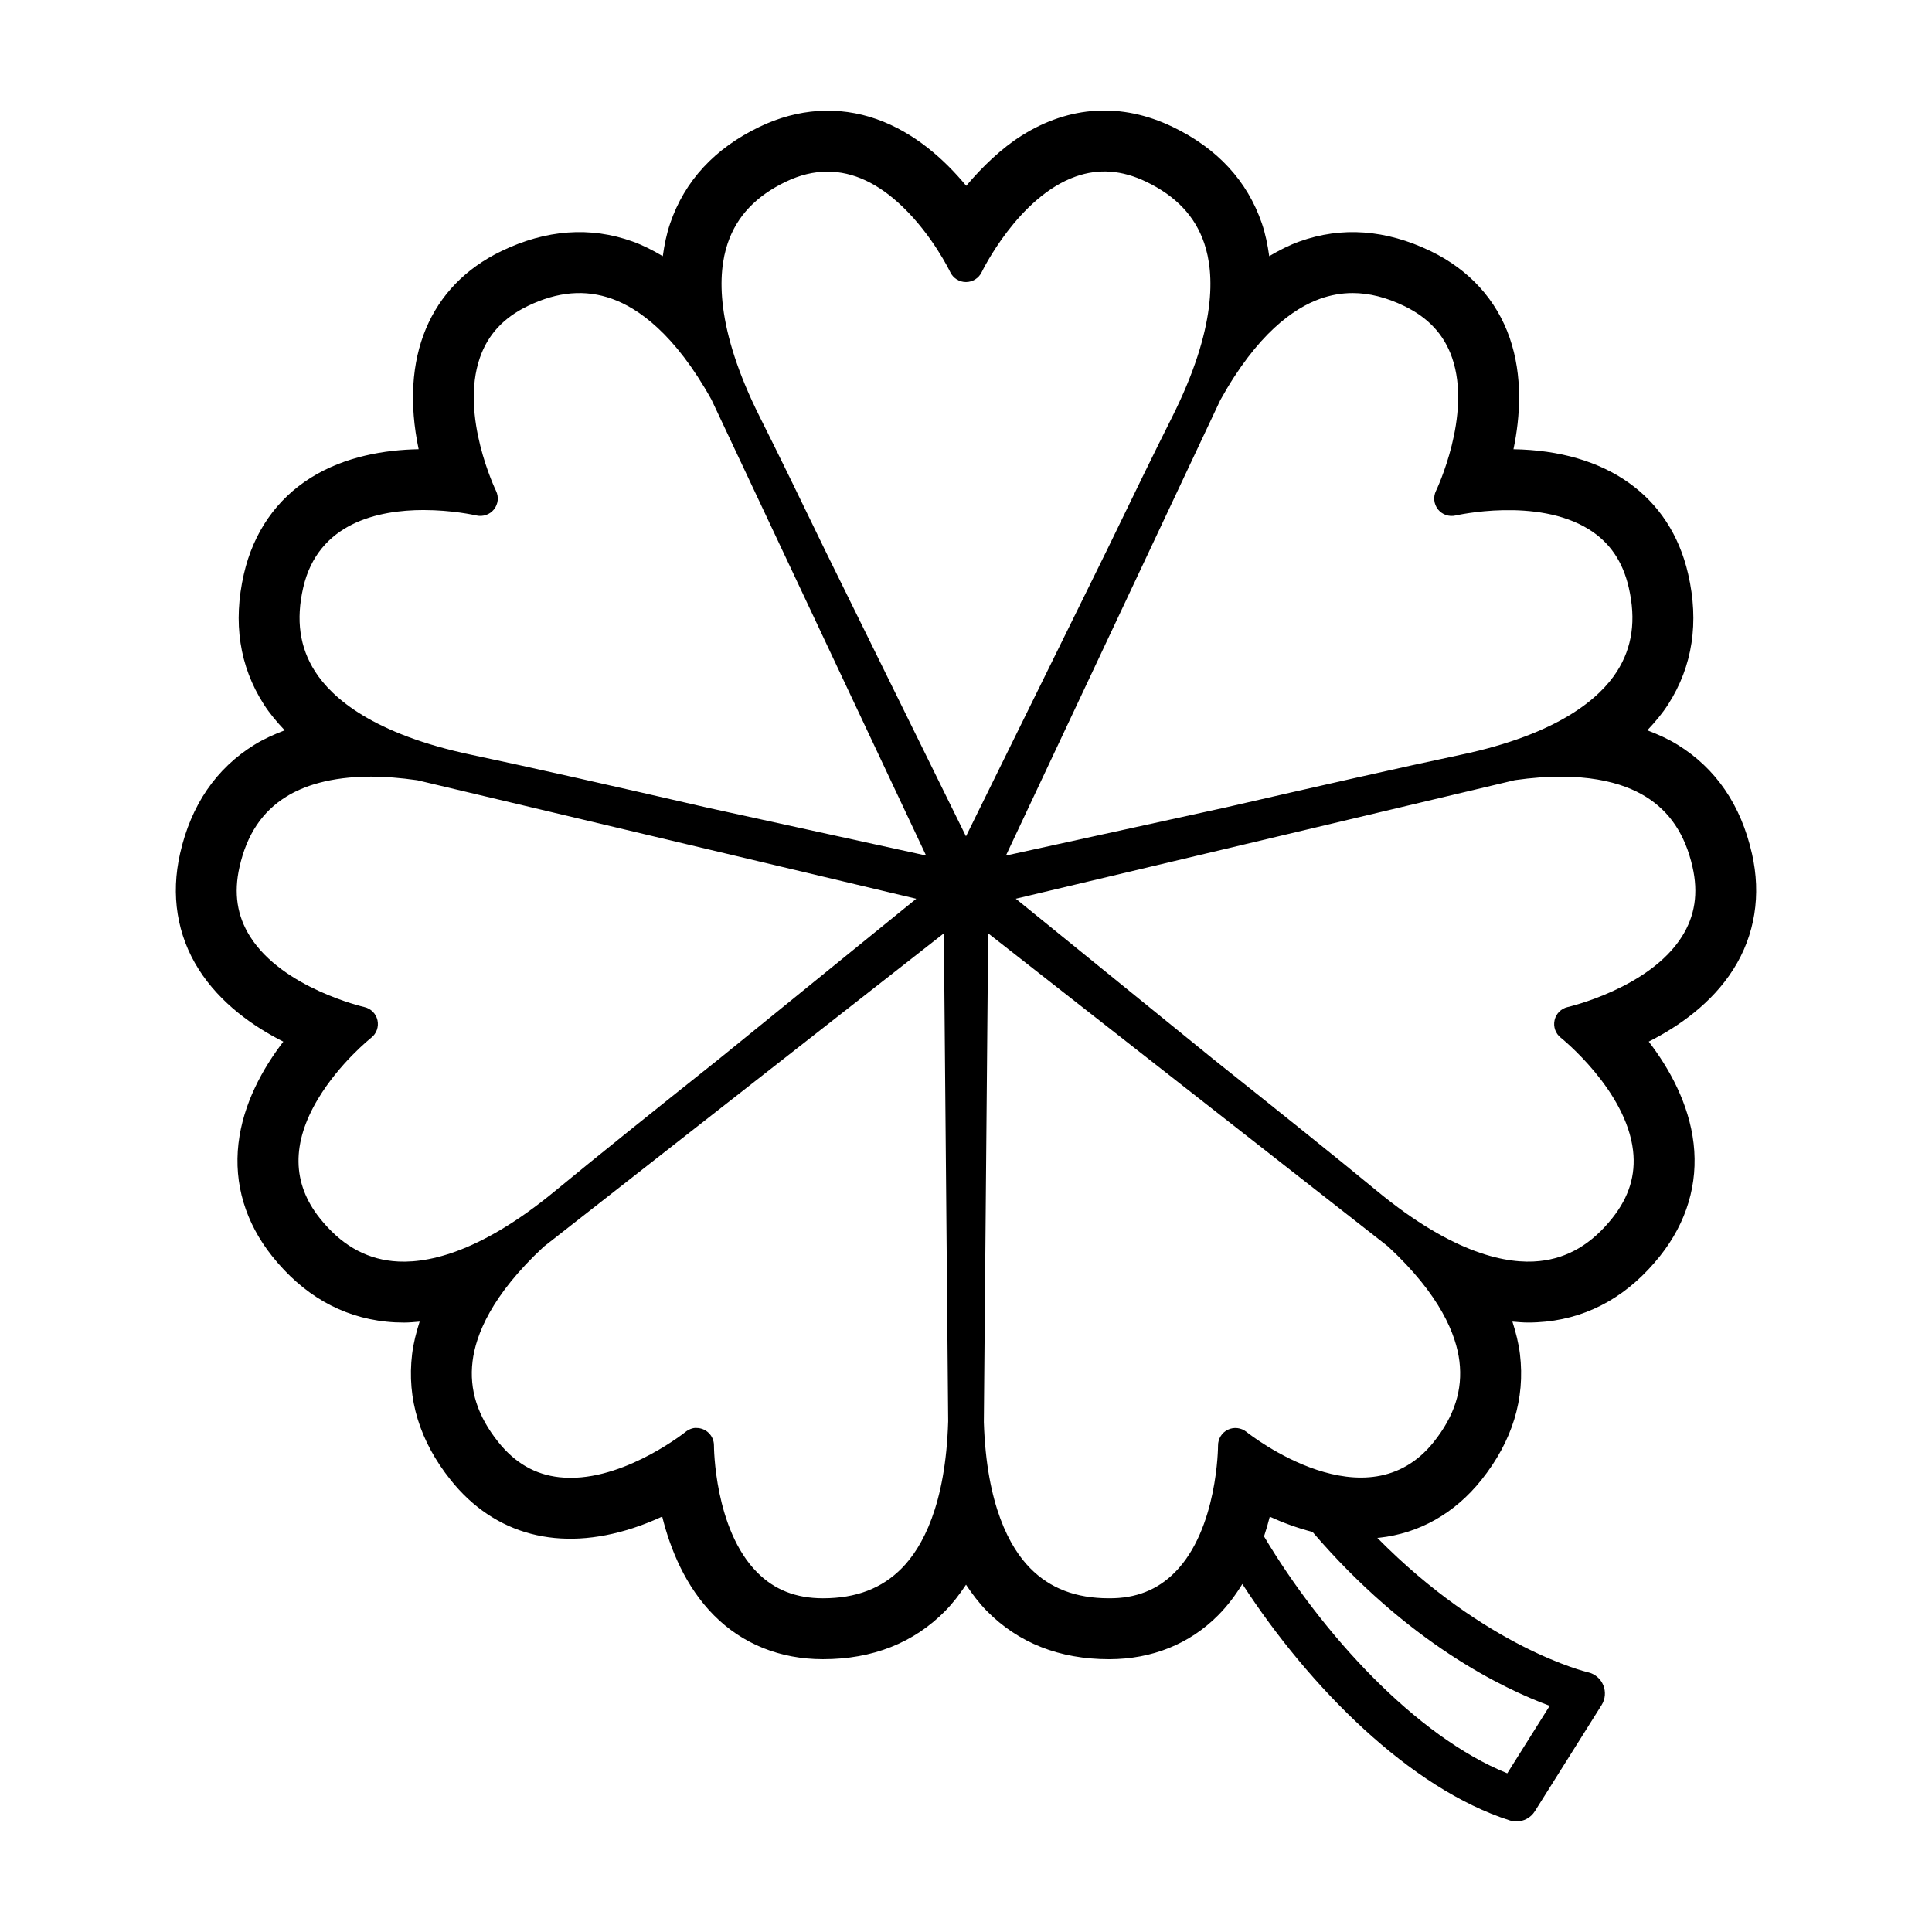 <?xml version="1.0" encoding="UTF-8"?>
<!-- Uploaded to: SVG Repo, www.svgrepo.com, Generator: SVG Repo Mixer Tools -->
<svg fill="#000000" width="800px" height="800px" version="1.1" viewBox="144 144 512 512" xmlns="http://www.w3.org/2000/svg">
 <path d="m608.27 370.16c-2.914-12.84-9.547-22.535-19.715-28.809-2.473-1.527-5.184-2.742-8.004-3.816 2.078-2.191 3.992-4.465 5.559-6.914 6.438-10.062 8.211-21.672 5.266-34.508-4.766-20.773-21.742-32.668-46.289-33.062 1.812-8.703 2.496-19.387-1.004-29.504-3.5-10.117-10.742-18.066-20.938-22.992-11.859-5.723-23.57-6.586-34.82-2.543-2.734 0.98-5.375 2.344-7.969 3.875-0.418-2.992-1-5.906-1.938-8.656-3.856-11.305-11.828-19.93-23.699-25.629-13.445-6.457-27.277-5.66-39.973 2.332-5.246 3.301-10.375 8.184-14.684 13.309-5.676-6.863-13.621-14.094-23.75-17.676-10.094-3.566-20.82-2.867-31.031 2.039-11.871 5.703-19.844 14.324-23.699 25.633-0.938 2.75-1.52 5.66-1.938 8.648-2.598-1.535-5.238-2.898-7.973-3.879-11.254-4.039-22.965-3.18-34.816 2.547-19.047 9.195-26.984 28.277-21.91 52.488-8.891 0.164-19.469 1.879-28.562 7.547-9.082 5.664-15.223 14.492-17.754 25.531-2.941 12.836-1.172 24.445 5.266 34.508 1.566 2.449 3.481 4.719 5.555 6.91-2.82 1.074-5.531 2.289-8.004 3.816-10.168 6.277-16.805 15.973-19.719 28.812-2.508 11.035-0.809 21.656 4.922 30.699 5.727 9.039 14.5 15.168 22.434 19.18-5.406 7.047-10.652 16.375-11.887 27.012-1.238 10.633 1.84 20.934 8.891 29.793 8.203 10.305 18.387 16.16 30.27 17.402 1.559 0.164 3.133 0.242 4.727 0.242 1.359 0 2.742-0.133 4.125-0.25-0.914 2.863-1.648 5.727-1.996 8.602-1.434 11.863 2.008 23.098 10.234 33.383 11.66 14.594 28.836 19.105 48.344 12.715 2.719-0.887 5.301-1.938 7.699-3.039 2.141 8.633 6.164 18.566 13.715 26.172 7.543 7.594 17.52 11.617 28.84 11.625h0.066c13.137 0 24.043-4.309 32.406-12.809 2.031-2.066 3.816-4.43 5.488-6.934 1.668 2.504 3.453 4.867 5.484 6.934 8.367 8.504 19.273 12.812 32.414 12.812h0.055c11.328-0.008 21.301-4.031 28.844-11.625 2.531-2.547 4.633-5.371 6.434-8.305 17.77 27.402 44.465 54.227 70.875 62.656 0.574 0.184 1.164 0.273 1.75 0.273 1.941 0 3.805-0.988 4.883-2.699l17.691-28.145c0.996-1.586 1.16-3.559 0.438-5.289-0.719-1.73-2.238-3-4.066-3.406-0.324-0.074-26.984-6.391-55.809-35.621 0.164-0.016 0.324-0.012 0.488-0.027 10.645-1.16 20.008-6.453 27.078-15.297 8.219-10.285 11.664-21.516 10.234-33.375-0.348-2.875-1.082-5.746-1.996-8.609 1.383 0.117 2.769 0.25 4.129 0.25 1.59 0 3.168-0.082 4.727-0.242 11.887-1.242 22.07-7.098 30.27-17.402 7.055-8.859 10.125-19.16 8.891-29.793-1.234-10.633-6.481-19.961-11.887-27.016 7.926-4.004 16.699-10.133 22.43-19.172 5.719-9.039 7.422-19.66 4.91-30.703zm-129.29 181c0.578-1.77 1.102-3.523 1.523-5.223 3.426 1.57 7.262 2.992 11.34 4.047 25.152 29.371 50.527 41.547 62.844 46.07l-11.242 17.891c-24.258-9.777-49.145-37.055-64.465-62.785zm-186.75-15.684c-6.445-0.711-11.738-3.762-16.184-9.324-5.492-6.871-7.723-13.863-6.816-21.367 0.844-6.988 5.004-17.531 18.852-30.383l106.05-83.055 1.145 129.29c-0.668 22.312-6.891 33.465-12.266 38.93-5.293 5.379-12.133 7.996-20.91 7.996h-0.043c-7.121-0.008-12.809-2.242-17.379-6.84-11.414-11.461-11.473-33.434-11.473-33.652v-0.02-0.008c0-2.539-2.055-4.602-4.598-4.613-0.949-0.113-2.199 0.41-3.012 1.109-1.465 1.137-17.91 13.664-33.363 11.938zm-35.957-256.31c7.449 0 13.383 1.305 14 1.445 1.719 0.387 3.543-0.238 4.644-1.629 1.102-1.395 1.312-3.293 0.535-4.891-0.098-0.195-9.594-19.918-4.285-35.27 2.125-6.141 6.277-10.629 12.703-13.734 7.926-3.82 15.238-4.441 22.348-1.887 6.836 2.453 16.574 9.164 26.324 26.707l56.879 120.82-57.973-12.691c-23.637-5.441-47.758-10.902-62.43-13.988-26.148-5.496-37.02-15.062-41.535-22.121-4.07-6.367-5.098-13.633-3.129-22.203 3.934-17.164 19.898-20.559 31.918-20.559zm95.992-87.016c3.707-1.781 7.383-2.668 11.027-2.668 6.801 0 13.465 3.106 19.902 9.301 7.934 7.633 12.453 16.957 12.637 17.348 0.77 1.598 2.387 2.617 4.16 2.617h0.004c1.773-0.004 3.394-1.023 4.16-2.625 0.098-0.199 9.68-19.977 24.938-25.352 6.125-2.148 12.211-1.699 18.633 1.379 7.926 3.809 12.969 9.137 15.402 16.289 2.707 7.93 3.41 22.395-8.598 46.27-4.402 8.754-10.531 21.312-17.172 35.055l-37.363 75.875-37.172-75.473c-6.715-13.898-12.922-26.617-17.363-35.453-12.004-23.875-11.301-38.336-8.602-46.27 2.434-7.156 7.477-12.484 15.406-16.293zm141.51 31.051c2.859-1.023 5.75-1.539 8.695-1.539 4.391 0 8.91 1.141 13.652 3.43 6.414 3.098 10.566 7.582 12.691 13.707 5.309 15.281-4.176 35.105-4.269 35.301-0.777 1.598-0.566 3.508 0.539 4.898 1.113 1.391 2.926 2.012 4.656 1.613 0.211-0.051 21.547-4.922 35.34 3.676 5.512 3.438 8.969 8.488 10.562 15.441 1.965 8.574 0.941 15.836-3.129 22.203-4.516 7.059-15.391 16.629-41.539 22.125-14.605 3.07-38.574 8.5-62.109 13.914l-58.289 12.766 56.824-120.72c9.766-17.625 19.523-24.352 26.375-26.812zm-273.86 131.89c4.434-2.734 11.492-5.277 22.434-5.277 3.625 0 7.715 0.312 12.238 0.957l132.23 31.41-52.355 42.516c-16.754 13.336-33.02 26.387-43.234 34.824-20.598 17.016-34.855 19.547-43.191 18.68-7.516-0.785-13.832-4.512-19.312-11.395-7.34-9.223-7.488-19.859-0.438-31.602 5.66-9.426 13.773-15.941 14.117-16.215 1.391-1.102 2.019-2.914 1.625-4.644-0.395-1.73-1.754-3.082-3.484-3.469-0.215-0.051-21.629-4.996-30.266-18.672-3.465-5.481-4.379-11.52-2.801-18.465 1.938-8.582 6.012-14.68 12.441-18.648zm217.98 212.47c-8.777 0-15.621-2.617-20.91-7.996-5.359-5.445-11.551-16.543-12.258-38.691l1.145-129.53 105.95 82.969c13.926 12.898 18.098 23.469 18.945 30.473 0.906 7.504-1.324 14.488-6.82 21.363-17.758 22.211-48.371-1.68-49.66-2.711-1.387-1.098-3.293-1.32-4.887-0.551-1.598 0.77-2.613 2.394-2.609 4.176 0 0.223-0.055 22.195-11.469 33.656-4.586 4.606-10.312 6.902-17.426 6.84zm121.57-156.69c-1.734 0.387-3.09 1.742-3.484 3.473-0.395 1.734 0.238 3.543 1.629 4.648 0.176 0.137 17.316 13.883 19.168 29.953 0.738 6.441-1.059 12.281-5.492 17.855-5.481 6.887-11.797 10.613-19.316 11.395-8.332 0.871-22.598-1.66-43.188-18.684-10.148-8.383-26.273-21.316-42.91-34.562l-52.68-42.777 132.28-31.43c18.133-2.578 28.711 0.703 34.605 4.344 6.434 3.969 10.508 10.07 12.453 18.648 1.582 6.941 0.66 12.984-2.801 18.465-8.637 13.676-30.047 18.621-30.266 18.672z"/>
</svg>